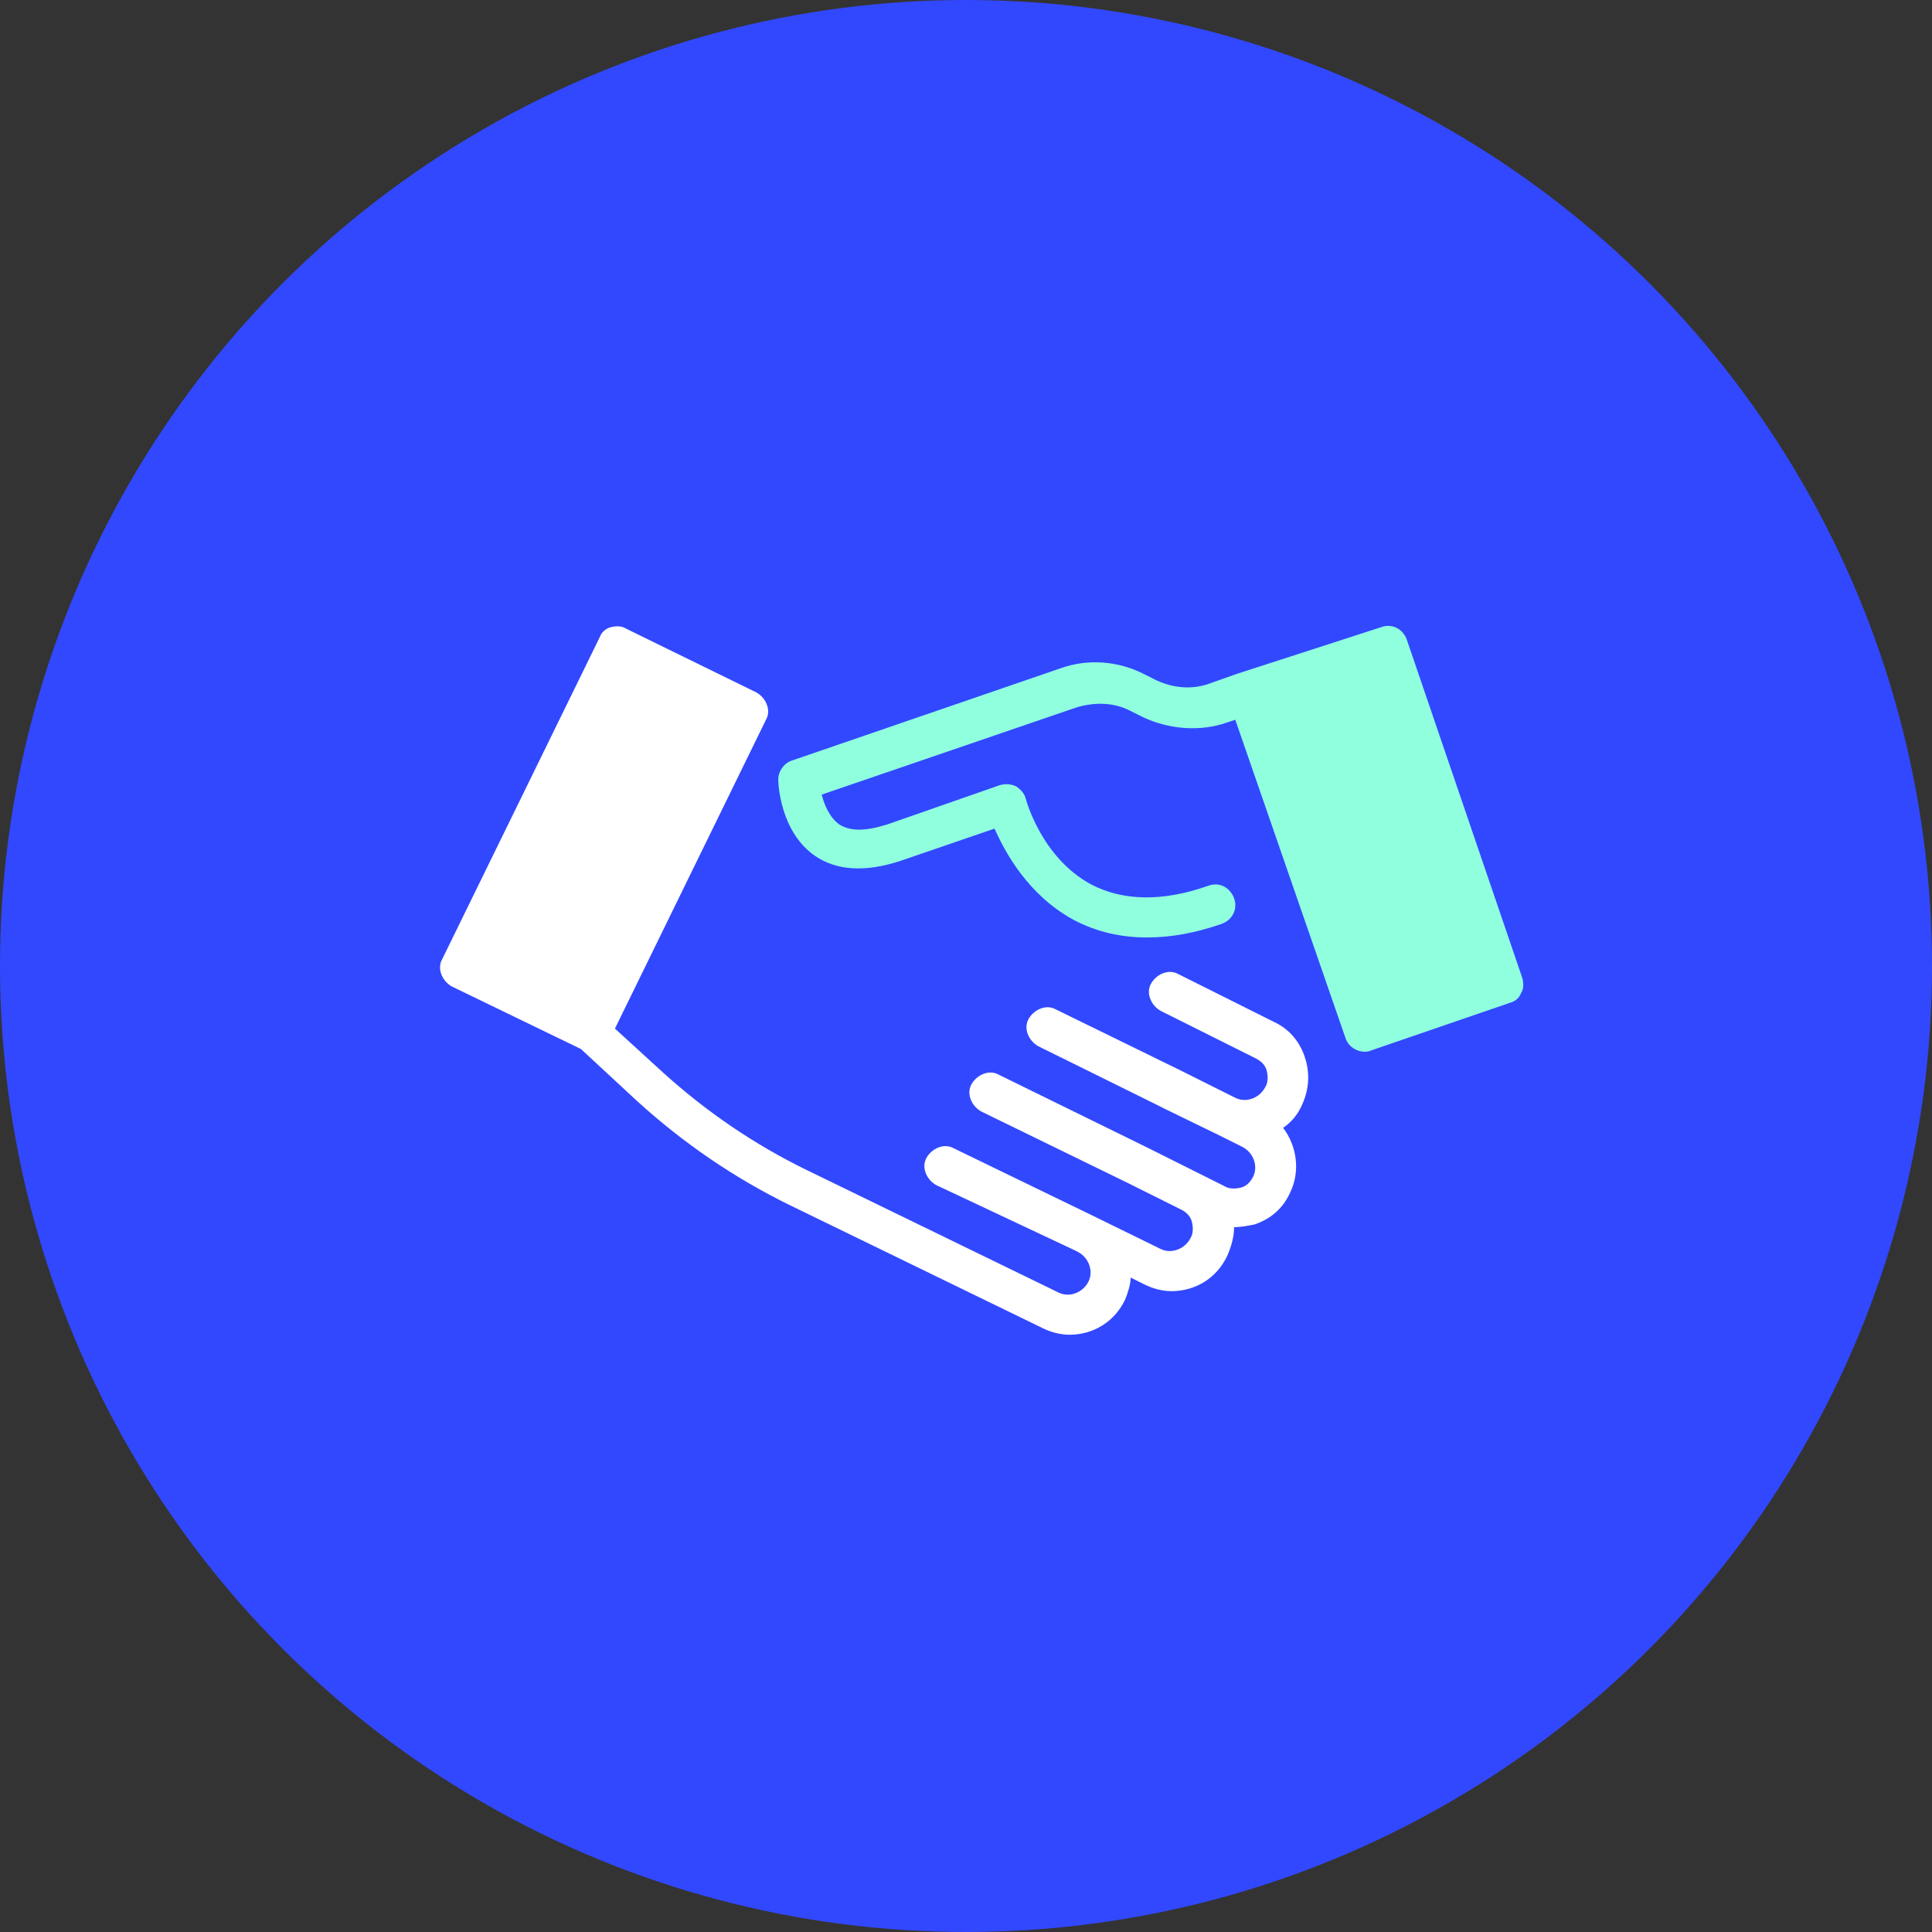 <svg xmlns="http://www.w3.org/2000/svg" xmlns:xlink="http://www.w3.org/1999/xlink" width="71px" height="71px" viewBox="0 0 71 71"><rect x="0" y="0" width="71" height="71" fill="#333333" stroke="none"/><title>About Us/Trust@1x</title><g id="Mockups" stroke="none" stroke-width="1" fill="none" fill-rule="evenodd"><g id="About-Us-v2" transform="translate(-254, -5691)"><g id="About-Us/Trust" transform="translate(254, 5691)"><circle id="Oval-Copy-7" fill="#3248FF" cx="35.5" cy="35.5" r="35.5"></circle><g id="np_handshake_3086410_000000" transform="translate(16, 23)" fill-rule="nonzero"><path d="M23,1.551 L13.1,4.951 C12.799,5.051 12.6,5.352 12.6,5.651 C12.6,5.75 12.65,7.551 13.949,8.451 C14.75,9.002 15.799,9.051 17.049,8.651 L20.549,7.451 C20.949,8.352 21.799,9.901 23.449,10.801 C24.299,11.25 25.199,11.451 26.148,11.451 C26.998,11.451 27.898,11.301 28.898,10.951 C29.299,10.801 29.498,10.401 29.348,10.002 C29.197,9.602 28.797,9.403 28.398,9.553 C26.699,10.153 25.248,10.104 24.098,9.502 C22.248,8.502 21.697,6.352 21.697,6.352 C21.646,6.153 21.498,6.002 21.348,5.903 C21.148,5.803 20.947,5.803 20.748,5.852 L16.598,7.301 C15.797,7.551 15.248,7.551 14.848,7.301 C14.498,7.051 14.297,6.602 14.197,6.201 L23.547,3.002 C24.197,2.803 24.896,2.803 25.496,3.102 L25.996,3.352 C26.945,3.801 28.095,3.903 29.095,3.551 L29.396,3.451 L33.447,15.15 C33.547,15.451 33.847,15.65 34.146,15.65 C34.197,15.65 34.297,15.65 34.396,15.6 L39.496,13.85 C39.695,13.799 39.845,13.65 39.896,13.5 C39.996,13.35 39.996,13.15 39.947,12.949 L35.697,0.5 C35.546,0.1 35.146,-0.099 34.748,0.051 L29.5,1.75 C29.449,1.75 29.4,1.801 29.349,1.801 L28.5,2.102 C27.849,2.352 27.15,2.301 26.5,2.002 L26,1.752 C25.099,1.301 24,1.199 23,1.551 L23,1.551 Z" id="Path" fill="#90FFDE"></path><path d="M12.15,3.449 C12.35,3.099 12.15,2.648 11.801,2.449 L7,0.099 C6.85,-0 6.65,-0 6.449,0.049 C6.25,0.099 6.1,0.248 6.049,0.398 L0.25,12.25 C0.051,12.599 0.25,13.051 0.6,13.25 L5.35,15.551 L7.4,17.451 C9.1,19.002 11,20.301 13.051,21.301 L22.301,25.801 C22.602,25.951 22.951,26.051 23.301,26.051 C24.15,26.051 24.951,25.601 25.352,24.75 C25.451,24.5 25.551,24.199 25.551,23.949 L26.051,24.199 C26.352,24.349 26.701,24.449 27.051,24.449 C27.9,24.449 28.701,24 29.102,23.148 C29.252,22.799 29.352,22.449 29.352,22.097 C29.602,22.097 29.852,22.047 30.102,21.998 C30.701,21.799 31.152,21.398 31.402,20.847 C31.803,20.047 31.652,19.097 31.152,18.447 C31.453,18.248 31.703,17.947 31.852,17.597 C32.102,17.047 32.152,16.447 31.951,15.847 C31.752,15.248 31.352,14.797 30.801,14.547 L27.301,12.797 C26.951,12.597 26.5,12.797 26.301,13.146 C26.102,13.496 26.301,13.947 26.65,14.146 L30.15,15.896 C30.35,15.996 30.5,16.146 30.551,16.345 C30.602,16.545 30.602,16.795 30.5,16.945 C30.301,17.345 29.801,17.545 29.4,17.345 L27.4,16.345 L22.801,14.095 C22.451,13.896 22,14.095 21.801,14.445 C21.602,14.795 21.801,15.246 22.15,15.445 L26.4,17.545 L26.9,17.795 L28.75,18.695 L29.65,19.144 C30.051,19.343 30.25,19.843 30.051,20.244 C29.951,20.443 29.801,20.593 29.602,20.644 C29.402,20.695 29.152,20.695 29.002,20.593 L26.402,19.293 L26.203,19.193 L20.703,16.494 C20.354,16.295 19.902,16.494 19.703,16.843 C19.504,17.193 19.703,17.644 20.053,17.843 L25.5,20.5 L27.401,21.449 C27.6,21.548 27.75,21.699 27.801,21.898 C27.852,22.097 27.852,22.347 27.75,22.498 C27.551,22.898 27.051,23.097 26.651,22.898 L24.1,21.648 L19.049,19.199 C18.699,19 18.248,19.199 18.049,19.548 C17.85,19.898 18.049,20.349 18.399,20.548 L23.5,22.949 L23.6,23 C24,23.199 24.199,23.699 24,24.099 C23.801,24.5 23.301,24.699 22.9,24.5 L13.65,20 C11.701,19.05 9.951,17.849 8.349,16.4 L6.599,14.8 L12.15,3.449 Z" id="Path" fill="#FFFFFF"></path></g></g></g></g></svg>